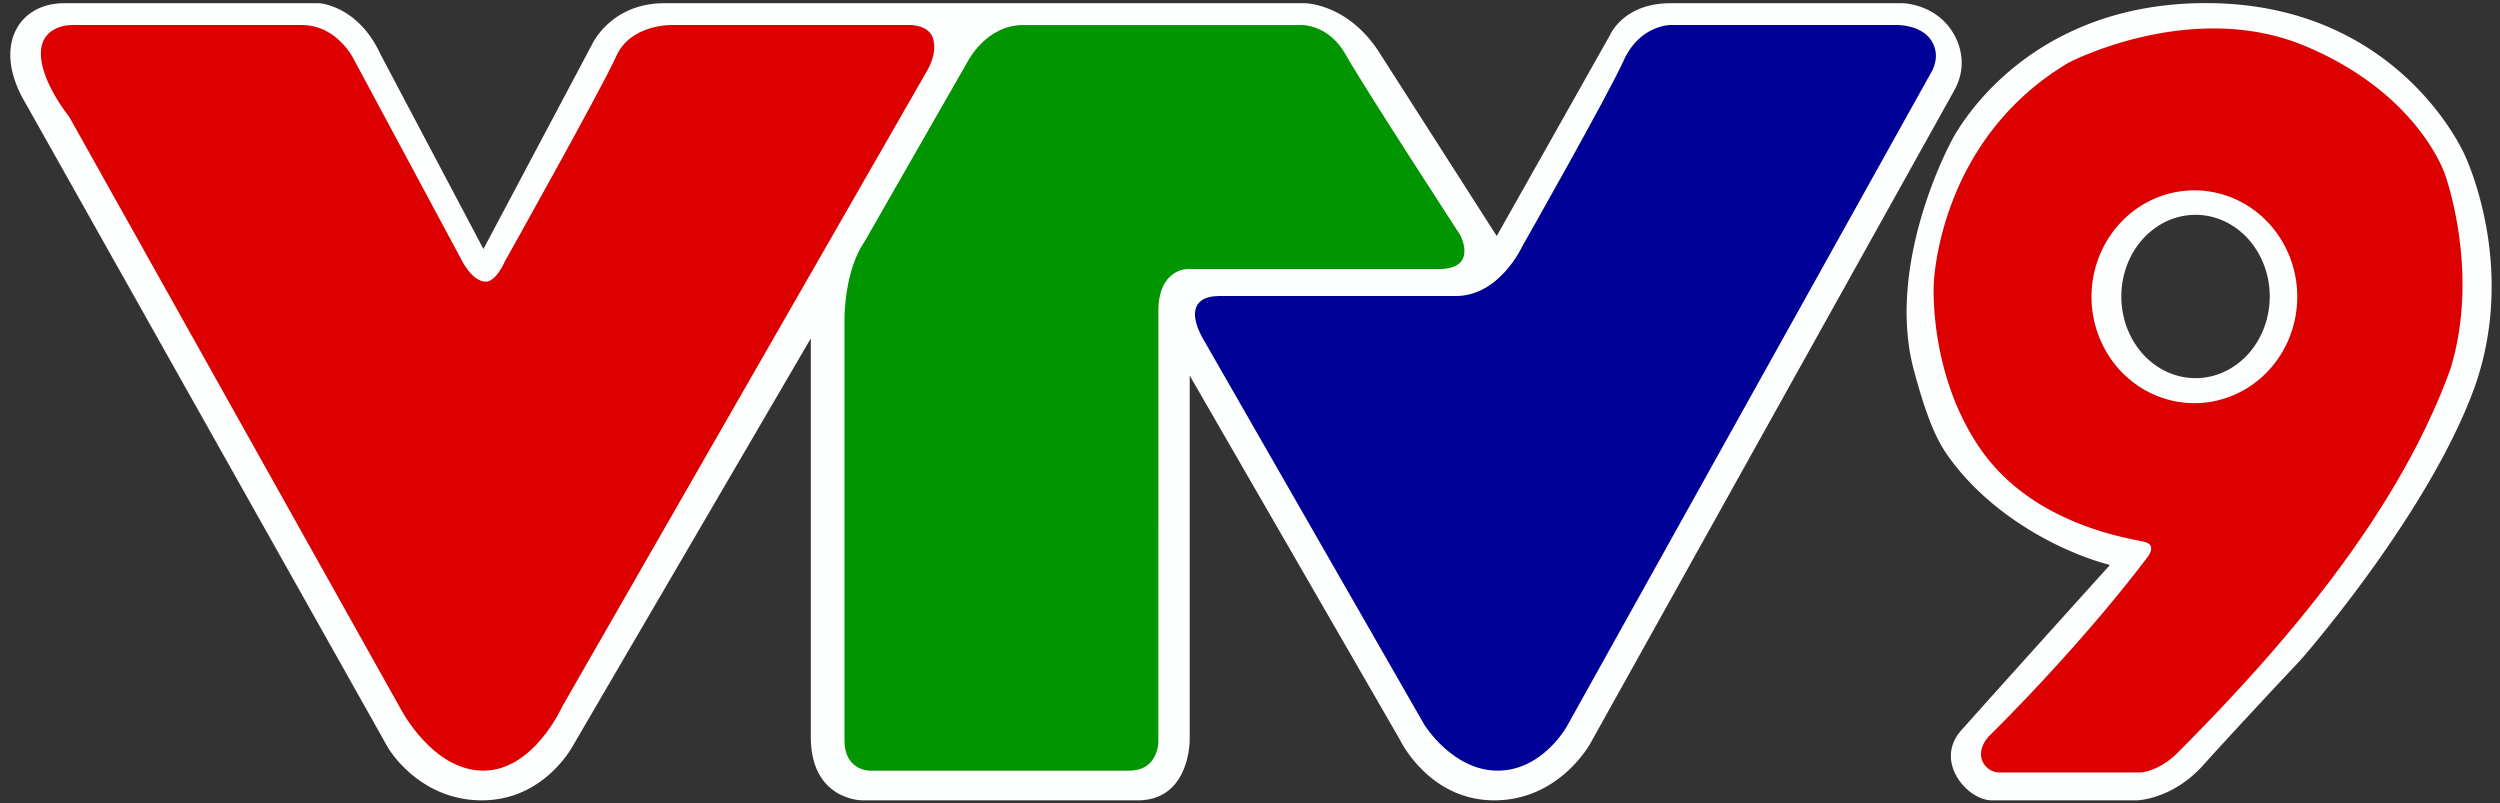 <svg xmlns:dc="http://purl.org/dc/elements/1.1/" xmlns:cc="http://creativecommons.org/ns#" xmlns:rdf="http://www.w3.org/1999/02/22-rdf-syntax-ns#" xmlns:svg="http://www.w3.org/2000/svg" xmlns="http://www.w3.org/2000/svg" xmlns:sodipodi="http://sodipodi.sourceforge.net/DTD/sodipodi-0.dtd" xmlns:inkscape="http://www.inkscape.org/namespaces/inkscape" width="498px" height="160px" viewBox="0 0 498 160" id="SVGRoot" sodipodi:docname="VTV.svg" inkscape:version="1.0.1 (3bc2e813f5, 2020-09-07)"><rect x="0" y="0" width="498" height="160" fill="#333333" stroke="none"/><defs id="defs928"></defs><g inkscape:label="L&#x1EDB;p 1" inkscape:groupmode="layer" id="layer1"><path id="path849" style="fill:#fdffff;stroke:none;stroke-width:0.251;stroke-linecap:butt;stroke-linejoin:miter;stroke-miterlimit:4;stroke-dasharray:none;stroke-opacity:1;fill-opacity:1" d="M 440.066 0.623 C 402.102 0.311 388.684 28.188 388.684 28.188 C 388.684 28.188 375.427 52.494 381.299 73.951 C 383.165 80.771 384.839 85.834 387.371 89.84 C 395.616 102.22 410.123 109.878 420.303 112.541 C 420.303 112.541 398.033 137.212 390.66 145.512 C 385.217 151.639 391.837 159.43 396.795 159.43 L 425.607 159.43 C 425.607 159.43 432.679 159.346 438.92 152.377 C 445.161 145.408 458.371 131.365 458.371 131.365 C 458.371 131.365 482.71 103.7 492.383 78.633 C 502.056 53.566 490.928 30.787 490.928 30.787 C 490.928 30.787 478.031 0.935 440.066 0.623 z M 12.717 0.643 C 3.793 0.643 -1.767 9.144 5.184 20.727 L 77.293 148.938 C 77.293 148.938 83.348 159.428 95.994 159.428 C 108.64 159.428 114.291 148.266 114.291 148.266 L 161.512 67.41 L 161.512 146.785 C 161.512 159.428 171.736 159.428 171.736 159.428 L 226.627 159.428 C 237.121 159.428 236.986 147.324 236.986 147.324 L 236.986 74.809 L 278.883 147.387 C 278.883 147.387 284.598 159.428 297.66 159.428 C 310.722 159.428 316.844 148 316.844 148 L 389.299 17.99 C 391.374 14.266 391.098 10.381 389.41 7.182 C 385.961 0.643 378.889 0.643 378.889 0.643 L 332.764 0.643 C 323.375 0.643 320.723 6.969 320.723 6.969 L 298.15 47.014 L 275.006 10.848 C 268.679 0.643 259.902 0.643 259.902 0.643 L 132.342 0.643 C 121.525 0.643 117.852 9.01 117.852 9.01 L 96.301 49.602 L 75.809 10.848 C 71.319 1.051 63.562 0.643 63.562 0.643 L 12.717 0.643 z M 437.35 42.793 A 14.784 16.267 0 0 1 452.133 59.061 A 14.784 16.267 0 0 1 437.35 75.328 A 14.784 16.267 0 0 1 422.566 59.061 A 14.784 16.267 0 0 1 437.35 42.793 z "></path><path style="fill:#dd0000;fill-opacity:1;stroke:none;stroke-width:0.251;stroke-linecap:butt;stroke-linejoin:miter;stroke-miterlimit:4;stroke-dasharray:none;stroke-opacity:1" d="m 133.664,4.986 c 0,0 -8.072,-0.135 -10.897,6.189 -2.825,6.323 -22.198,40.899 -22.198,40.899 0,0 -1.747,4.144 -3.902,4.036 -2.691,-0.135 -4.709,-4.305 -4.709,-4.305 L 70.567,11.982 c 0,0 -3.229,-6.996 -10.494,-6.996 H 14.331 c 0,0 -6.054,-0.135 -6.189,5.516 -0.135,5.65 5.65,12.781 5.65,12.781 L 79.85,141.269 c 0,0 6.323,12.243 16.413,12.243 10.09,0 15.741,-12.781 15.741,-12.781 L 184.652,14.134 c 0,0 2.153,-3.363 1.211,-6.458 -0.942,-3.094 -5.381,-2.691 -5.381,-2.691 z" id="path865" sodipodi:nodetypes="cscsccccsccsccscc"></path><path style="fill:#000197;fill-opacity:1;stroke:none;stroke-width:0.251;stroke-linecap:butt;stroke-linejoin:miter;stroke-miterlimit:4;stroke-dasharray:none;stroke-opacity:1" d="m 332.598,4.986 c 0,0 -6.046,0.126 -9.14,7.017 -3.094,6.89 -20.249,37.123 -20.249,37.123 0,0 -4.5,9.843 -13.218,9.843 l -47.146,8e-6 c -4.773,7e-6 -6.155,3 -3.418,8.14 l 44.298,77.251 c 0,0 5.624,9.152 14.602,9.152 8.978,0 13.812,-8.856 13.812,-8.856 L 384.753,14.326 c 0,0 1.973,-3.091 0,-6.216 C 382.78,4.986 378.143,4.986 378.143,4.986 Z" id="path869" sodipodi:nodetypes="cscsccc"></path><path style="fill:#009501;fill-opacity:1;stroke:none;stroke-width:0.251;stroke-linecap:butt;stroke-linejoin:miter;stroke-miterlimit:4;stroke-dasharray:none;stroke-opacity:1" d="m 230.745,147.813 c 0,0 0,5.699 -5.821,5.699 h -51.797 c 0,0 -4.91,-0.076 -4.91,-5.995 V 63.36 c 0,0 0,-9.471 3.924,-15.095 l 20.62,-36.011 c 0,0 3.65,-7.268 11.05,-7.268 h 55.546 c 0,0 5.362,-0.106 8.717,5.912 3.354,6.018 22.791,35.912 22.791,35.912 0,0 3.687,6.783 -4.291,6.783 l -50.105,-0.002 c 0,0 -5.722,5e-6 -5.722,8.386 z" id="path873" sodipodi:nodetypes="cscscccscccscsc"></path><path id="path879" style="fill:#dd0000;fill-opacity:1;stroke:none;stroke-width:0.251;stroke-linecap:butt;stroke-linejoin:miter;stroke-miterlimit:4;stroke-dasharray:none;stroke-opacity:1" d="m 440.197,5.671 c -15.528,0.203 -28.163,6.826 -28.163,6.826 -26.162,15.564 -26.83,44.173 -26.83,44.173 0,0 -1.037,18.157 9.561,33.128 10.598,14.971 29.869,17.491 32.463,18.158 2.594,0.667 0.46,3.157 0.46,3.157 -14.278,18.786 -31.457,35.498 -31.457,35.498 -3.505,3.882 -0.606,7.264 2.004,7.264 h 28.053 c 0,0 3.163,-5.3e-4 7.017,-3.454 21.907,-21.879 44.362,-48.191 54.77,-76.781 6.077,-19.492 -1.038,-38.909 -1.038,-38.909 0,0 -5.189,-16.083 -27.868,-25.569 C 452.791,6.495 446.274,5.591 440.197,5.671 Z M 436.947,37.919 a 20.492,21.196 0 0 1 0.175,0 20.492,21.196 0 0 1 20.492,21.197 20.492,21.196 0 0 1 -20.492,21.195 20.492,21.196 0 0 1 -20.492,-21.195 20.492,21.196 0 0 1 20.317,-21.197 z"></path></g></svg>